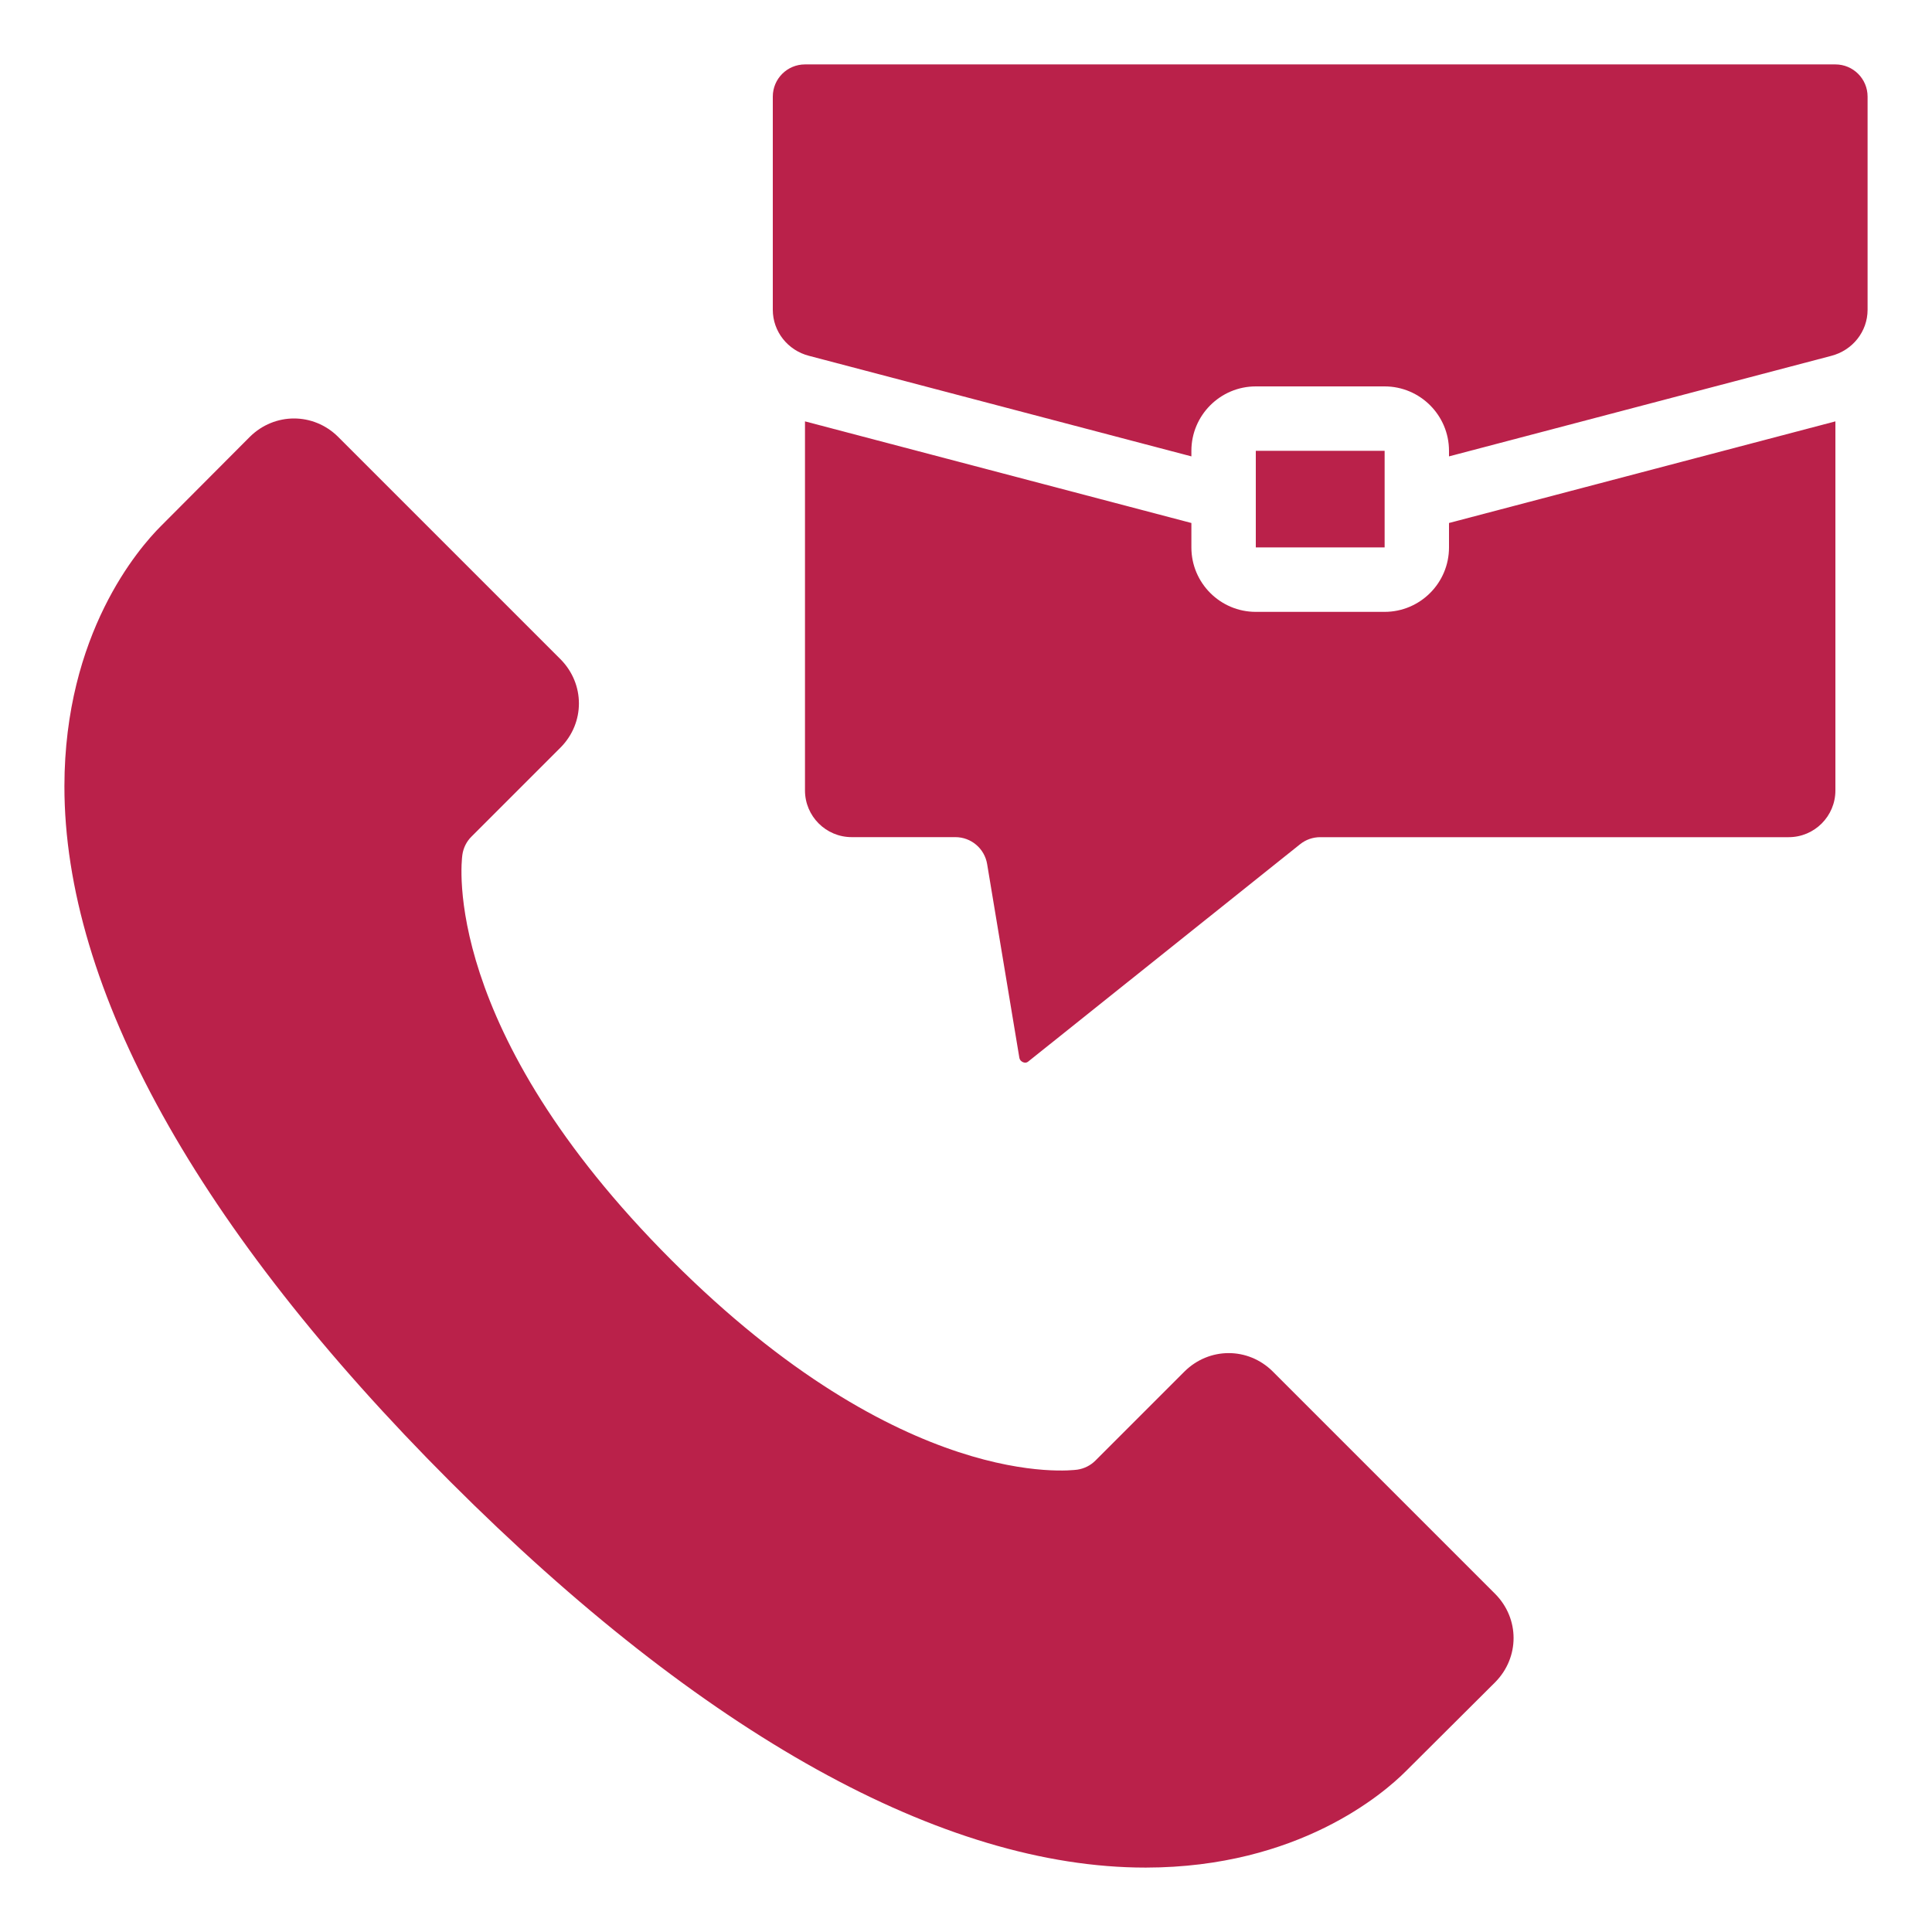 <svg width="50" height="50" viewBox="0 0 50 50" fill="none" xmlns="http://www.w3.org/2000/svg">
<path d="M20.833 10.904V20.457C20.833 21.123 21.375 21.665 22.042 21.665H24.725C25.133 21.665 25.48 21.96 25.547 22.362L26.38 27.37C26.392 27.442 26.441 27.476 26.48 27.491C26.556 27.52 26.601 27.481 26.615 27.469L33.647 21.848C33.794 21.73 33.977 21.666 34.167 21.666H46.292C46.958 21.666 47.5 21.124 47.5 20.458V10.905L37.5 13.535V14.168C37.5 15.088 36.752 15.835 35.833 15.835H32.5C31.581 15.835 30.833 15.088 30.833 14.168V13.535L20.833 10.905V10.904Z" fill="#BA214A"/>
<path d="M32.5 11.667H35.834V14.167H32.5V11.667Z" fill="#BA214A"/>
<path d="M47.5 1.667H20.833C20.373 1.667 20 2.04 20 2.5V8.017C20 8.578 20.386 9.068 20.938 9.209L30.833 11.811V11.667C30.833 10.748 31.581 10 32.5 10H35.833C36.752 10 37.5 10.748 37.5 11.667V11.811L47.388 9.211C47.947 9.068 48.333 8.578 48.333 8.017V2.5C48.333 2.04 47.96 1.667 47.5 1.667Z" fill="#BA214A"/>
<path d="M29.644 48.333H29.658C33.599 48.328 35.807 46.418 36.389 45.833L38.696 43.535C39.33 42.893 39.33 41.889 38.694 41.249L32.938 35.493C32.298 34.858 31.293 34.861 30.653 35.496L28.35 37.799C28.223 37.927 28.057 38.009 27.879 38.035C27.698 38.058 23.365 38.602 17.383 32.618C11.398 26.634 11.94 22.303 11.966 22.122C11.992 21.943 12.074 21.777 12.202 21.651L14.508 19.345C15.141 18.706 15.141 17.701 14.505 17.06L8.749 11.304C8.43 10.988 8.019 10.83 7.609 10.83C7.199 10.83 6.785 10.988 6.464 11.307L4.17 13.609C3.582 14.194 1.672 16.402 1.667 20.343C1.662 25.582 5.115 31.808 11.654 38.347C18.193 44.886 24.408 48.333 29.644 48.333Z" fill="#BA214A"/>
</svg>
